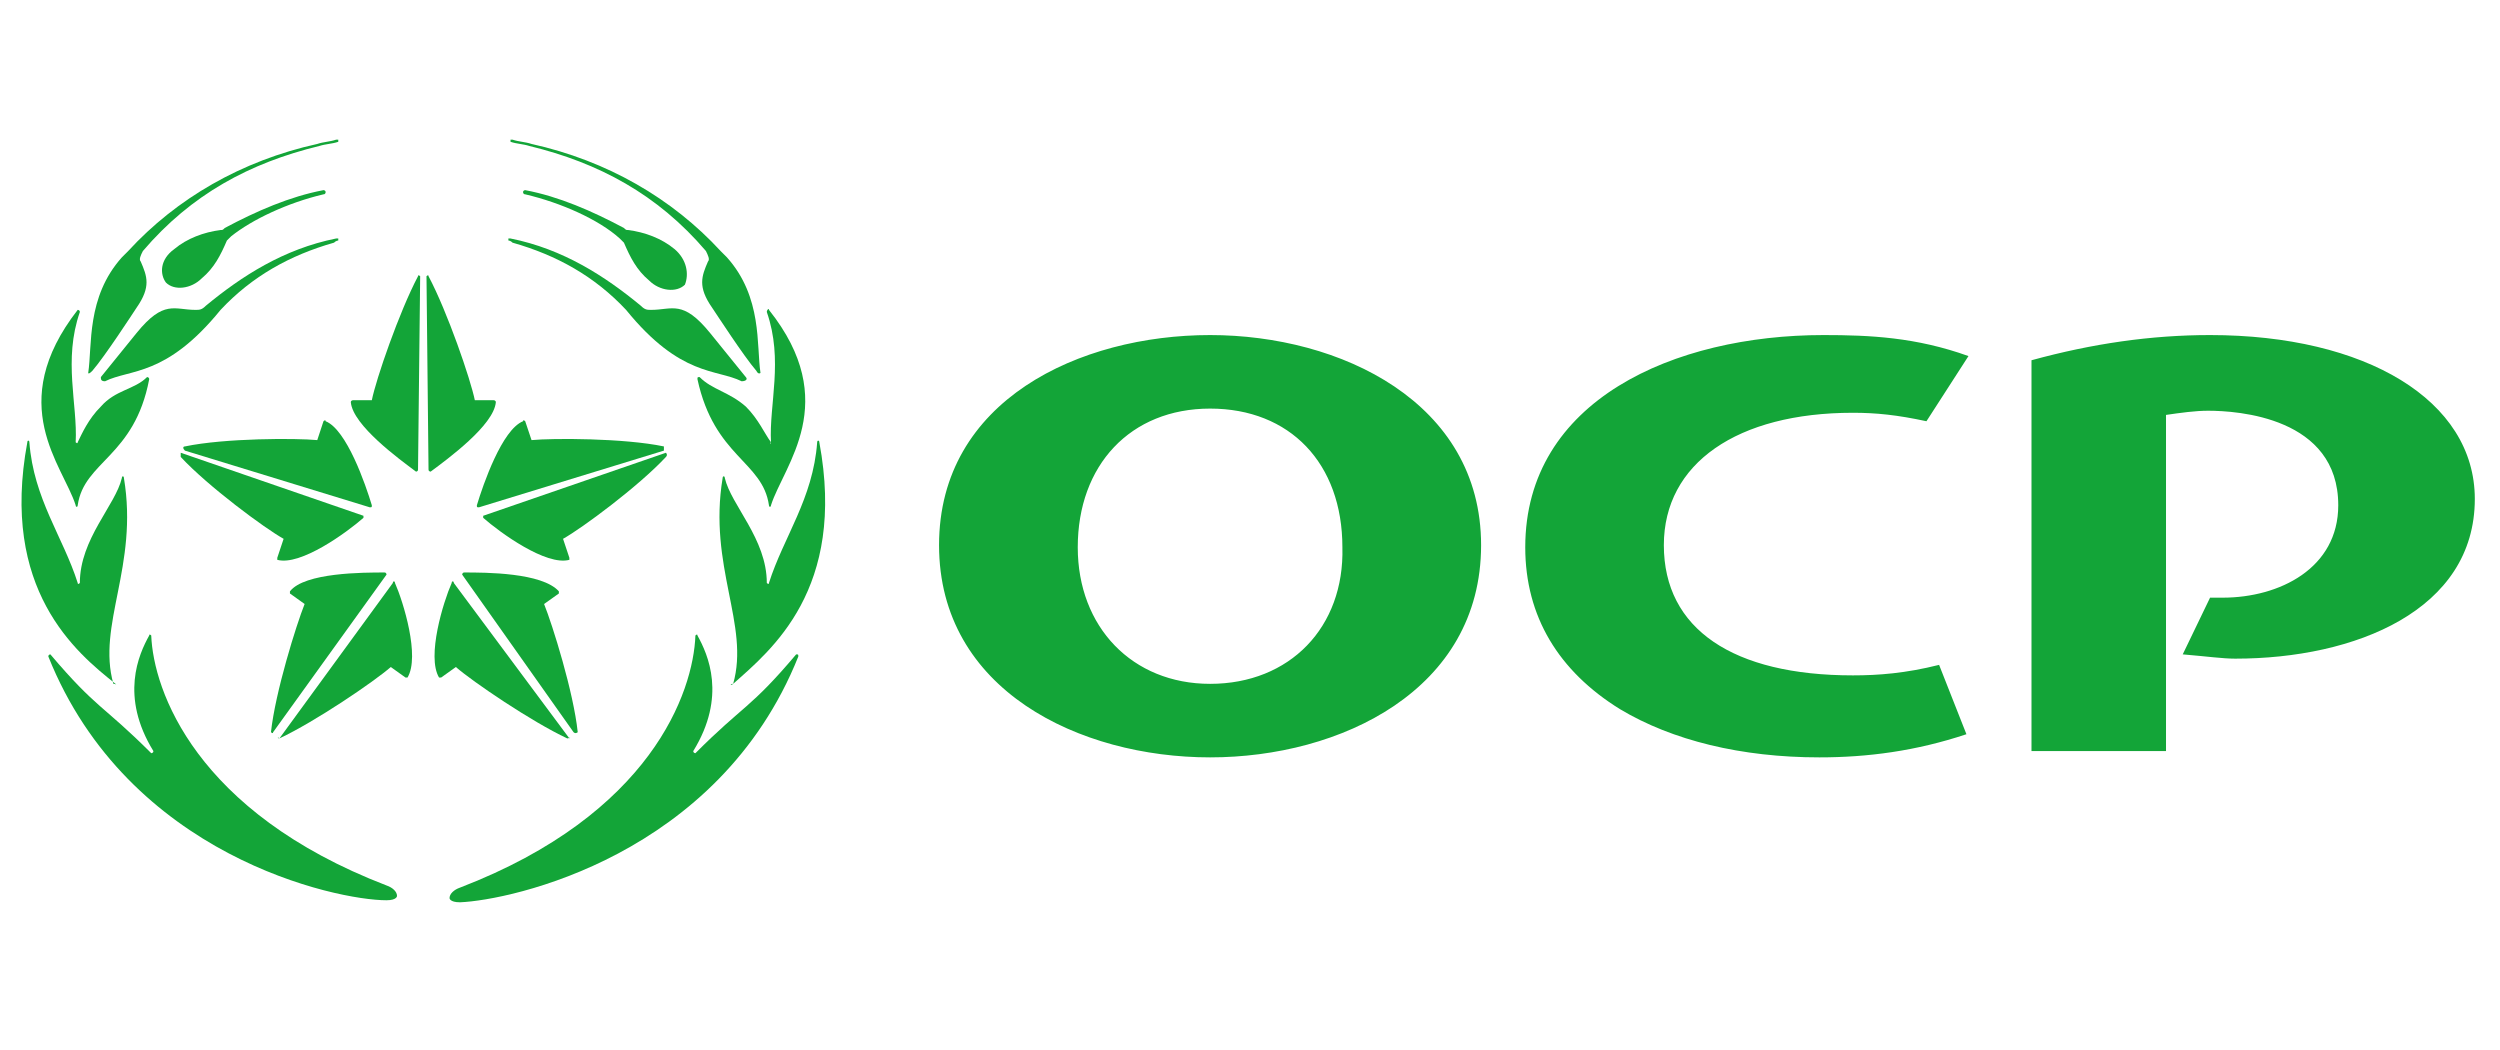 <svg xmlns="http://www.w3.org/2000/svg" xmlns:xlink="http://www.w3.org/1999/xlink" width="119px" height="50px" viewBox="0 0 119 50"><g id="surface1"><path style=" stroke:none;fill-rule:nonzero;fill:rgb(7.451%,64.706%,21.961%);fill-opacity:1;" d="M 86.801 15.949 C 79.699 15.949 72.602 19.051 72.602 26.051 C 72.602 29.352 74.199 31.949 77.102 33.75 C 79.602 35.25 82.898 36.051 86.602 36.051 C 88.898 36.051 91.199 35.75 93.602 34.949 L 92.301 31.648 C 90.699 32.051 89.398 32.148 88.199 32.148 C 82.5 32.148 79.199 29.949 79.199 25.949 C 79.199 22.051 82.699 19.648 88.199 19.648 C 89.301 19.648 90.301 19.75 91.699 20.051 L 93.699 16.949 C 91.199 16.051 89 15.949 86.801 15.949 M 57.602 15.949 C 51.398 15.949 44.699 19.051 44.699 25.949 C 44.699 32.852 51.398 36.051 57.602 36.051 C 63.801 36.051 70.5 32.852 70.5 25.949 C 70.5 19.148 63.801 15.949 57.602 15.949 M 57.602 32.551 C 53.898 32.551 51.301 29.852 51.301 26.051 C 51.301 22.148 53.801 19.449 57.602 19.449 C 61.398 19.449 63.898 22.051 63.898 26.051 C 64 29.852 61.398 32.551 57.602 32.551 M 105.199 15.949 C 102.398 15.949 99.602 16.352 96.699 17.148 L 96.699 35.75 L 103.102 35.75 L 103.102 19.75 C 103.801 19.648 104.5 19.551 105.102 19.551 C 106.5 19.551 111.301 19.852 111.301 24.051 C 111.301 27.051 108.5 28.449 105.801 28.449 C 105.699 28.449 105.398 28.449 105.199 28.449 L 103.898 31.148 C 105.102 31.25 105.801 31.352 106.398 31.352 C 112.102 31.352 117.801 29.051 117.801 23.75 C 117.801 19.051 112.602 15.949 105.199 15.949 "></path><path style=" stroke:none;fill-rule:nonzero;fill:rgb(7.451%,64.706%,21.961%);fill-opacity:1;" d="M 34.898 32.551 C 36.699 30.949 40.301 28.051 39 21.051 C 39 20.949 38.898 20.949 38.898 21.051 C 38.699 23.75 37.301 25.551 36.602 27.75 C 36.602 27.852 36.5 27.75 36.5 27.75 C 36.5 25.648 34.801 24.051 34.5 22.75 C 34.5 22.648 34.398 22.648 34.398 22.75 C 33.699 26.949 35.699 29.75 34.898 32.551 C 34.699 32.551 34.801 32.648 34.898 32.551 "></path><path style=" stroke:none;fill-rule:nonzero;fill:rgb(7.451%,64.706%,21.961%);fill-opacity:1;" d="M 37.898 31.148 C 35.699 33.75 35.398 33.551 33.102 35.852 C 33.102 35.852 33 35.852 33 35.75 C 34.602 33.148 33.699 31.148 33.199 30.25 C 33.199 30.148 33.102 30.25 33.102 30.25 C 33 32.949 31 38.75 21.898 42.25 C 21.602 42.352 21.398 42.551 21.398 42.75 C 21.398 42.75 21.398 42.949 21.898 42.949 C 24.301 42.852 34.199 40.75 38 31.25 C 38 31.148 38 31.148 37.898 31.148 "></path><path style=" stroke:none;fill-rule:nonzero;fill:rgb(7.451%,64.706%,21.961%);fill-opacity:1;" d="M 19.898 13.148 C 19 14.852 17.898 18.051 17.699 19.051 L 16.801 19.051 C 16.801 19.051 16.699 19.051 16.699 19.148 C 16.801 20.25 19 21.852 19.801 22.449 C 19.801 22.449 19.898 22.449 19.898 22.352 L 20 13.148 C 20 13.148 19.898 13.051 19.898 13.148 "></path><path style=" stroke:none;fill-rule:nonzero;fill:rgb(7.451%,64.706%,21.961%);fill-opacity:1;" d="M 20.398 13.148 C 21.301 14.852 22.398 18.051 22.602 19.051 L 23.5 19.051 C 23.5 19.051 23.602 19.051 23.602 19.148 C 23.5 20.25 21.301 21.852 20.5 22.449 C 20.5 22.449 20.398 22.449 20.398 22.352 L 20.301 13.148 C 20.301 13.148 20.398 13.051 20.398 13.148 "></path><path style=" stroke:none;fill-rule:nonzero;fill:rgb(7.451%,64.706%,21.961%);fill-opacity:1;" d="M 8.602 21.75 C 9.898 23.148 12.602 25.148 13.5 25.648 L 13.199 26.551 L 13.199 26.648 C 14.301 26.949 16.5 25.352 17.301 24.648 L 17.301 24.551 L 8.602 21.551 C 8.602 21.551 8.602 21.648 8.602 21.75 "></path><path style=" stroke:none;fill-rule:nonzero;fill:rgb(7.451%,64.706%,21.961%);fill-opacity:1;" d="M 8.801 21.25 C 10.699 20.852 14.102 20.852 15.102 20.949 L 15.398 20.051 C 15.398 20.051 15.5 19.949 15.5 20.051 C 16.5 20.449 17.398 23.051 17.699 24.051 C 17.699 24.148 17.699 24.148 17.602 24.148 L 8.801 21.449 C 8.699 21.352 8.699 21.25 8.801 21.25 "></path><path style=" stroke:none;fill-rule:nonzero;fill:rgb(7.451%,64.706%,21.961%);fill-opacity:1;" d="M 13.301 35.148 C 15 34.352 17.801 32.449 18.602 31.75 L 19.301 32.25 L 19.398 32.25 C 20 31.25 19.199 28.648 18.801 27.75 C 18.801 27.648 18.699 27.648 18.699 27.75 L 13.301 35.148 C 13.199 35.051 13.199 35.148 13.301 35.148 "></path><path style=" stroke:none;fill-rule:nonzero;fill:rgb(7.451%,64.706%,21.961%);fill-opacity:1;" d="M 12.898 34.852 C 13.102 32.949 14.102 29.75 14.5 28.75 L 13.801 28.25 L 13.801 28.148 C 14.5 27.25 17.301 27.25 18.301 27.25 C 18.398 27.25 18.398 27.352 18.398 27.352 L 13 34.852 C 13 34.949 12.898 34.852 12.898 34.852 "></path><path style=" stroke:none;fill-rule:nonzero;fill:rgb(7.451%,64.706%,21.961%);fill-opacity:1;" d="M 27.5 34.852 C 27.301 32.949 26.301 29.75 25.898 28.75 L 26.602 28.25 L 26.602 28.148 C 25.801 27.25 23.102 27.25 22.102 27.25 C 22 27.25 22 27.352 22 27.352 L 27.301 34.852 C 27.398 34.949 27.5 34.852 27.5 34.852 "></path><path style=" stroke:none;fill-rule:nonzero;fill:rgb(7.451%,64.706%,21.961%);fill-opacity:1;" d="M 27 35.148 C 25.301 34.352 22.5 32.449 21.699 31.75 L 21 32.25 L 20.898 32.25 C 20.301 31.25 21.102 28.648 21.5 27.75 C 21.5 27.648 21.602 27.648 21.602 27.75 L 27.102 35.148 C 27.199 35.051 27.102 35.148 27 35.148 "></path><path style=" stroke:none;fill-rule:nonzero;fill:rgb(7.451%,64.706%,21.961%);fill-opacity:1;" d="M 31.602 21.25 C 29.699 20.852 26.301 20.852 25.301 20.949 L 25 20.051 C 25 20.051 24.898 19.949 24.898 20.051 C 23.898 20.449 23 23.051 22.699 24.051 C 22.699 24.148 22.699 24.148 22.801 24.148 L 31.602 21.449 C 31.602 21.352 31.602 21.25 31.602 21.25 "></path><path style=" stroke:none;fill-rule:nonzero;fill:rgb(7.451%,64.706%,21.961%);fill-opacity:1;" d="M 31.699 21.75 C 30.398 23.148 27.699 25.148 26.801 25.648 L 27.102 26.551 L 27.102 26.648 C 26 26.949 23.801 25.352 23 24.648 L 23 24.551 L 31.699 21.551 C 31.699 21.551 31.801 21.648 31.699 21.75 "></path><path style=" stroke:none;fill-rule:nonzero;fill:rgb(7.451%,64.706%,21.961%);fill-opacity:1;" d="M 32.102 11.852 C 31.5 11.352 30.699 11.051 29.898 10.949 C 29.801 10.949 29.801 10.949 29.699 10.852 C 28.199 10.051 26.602 9.352 25 9.051 C 25 9.051 24.898 9.051 24.898 9.148 C 24.898 9.148 24.898 9.25 25 9.25 C 26.699 9.648 28.5 10.449 29.5 11.352 C 29.602 11.449 29.602 11.449 29.699 11.551 C 30 12.25 30.301 12.852 30.898 13.352 C 31.398 13.852 32.199 13.949 32.602 13.551 C 32.801 13.051 32.699 12.352 32.102 11.852 "></path><path style=" stroke:none;fill-rule:nonzero;fill:rgb(7.451%,64.706%,21.961%);fill-opacity:1;" d="M 35.5 17.949 L 33.801 15.852 C 32.5 14.25 32 14.75 31 14.75 C 30.801 14.75 30.699 14.75 30.5 14.551 C 28.801 13.148 26.801 11.852 24.301 11.352 L 24.199 11.352 L 24.199 11.449 C 24.199 11.449 24.301 11.449 24.398 11.551 C 26.5 12.148 28.301 13.148 29.801 14.75 C 32.398 17.949 34.102 17.551 35.301 18.148 C 35.5 18.148 35.602 18.051 35.5 17.949 "></path><path style=" stroke:none;fill-rule:nonzero;fill:rgb(7.451%,64.706%,21.961%);fill-opacity:1;" d="M 36.199 17.75 C 36 16.449 36.301 14.148 34.602 12.25 C 34.5 12.148 34.398 12.051 34.301 11.949 C 32 9.449 28.898 7.648 25.301 6.852 C 25 6.75 24.699 6.75 24.398 6.648 L 24.301 6.648 L 24.301 6.75 C 24.602 6.852 24.898 6.852 25.199 6.949 C 28.5 7.75 31.301 9.25 33.602 11.949 C 33.699 12.148 33.801 12.352 33.699 12.449 C 33.398 13.148 33.199 13.648 33.898 14.648 C 34.102 14.949 35.398 16.949 36 17.648 C 36.102 17.852 36.199 17.75 36.199 17.75 "></path><path style=" stroke:none;fill-rule:nonzero;fill:rgb(7.451%,64.706%,21.961%);fill-opacity:1;" d="M 36.699 21.051 C 36.699 21.148 36.602 21.148 36.699 21.051 C 36.398 20.648 36.102 19.949 35.5 19.352 C 34.699 18.648 33.898 18.551 33.301 17.949 C 33.199 17.949 33.199 17.949 33.199 18.051 C 34 21.75 36.301 21.949 36.602 24.051 C 36.602 24.148 36.699 24.148 36.699 24.051 C 37.301 22.148 40.102 19.148 36.602 14.75 C 36.602 14.648 36.5 14.75 36.5 14.852 C 37.301 17.148 36.602 19.25 36.699 21.051 "></path><path style=" stroke:none;fill-rule:nonzero;fill:rgb(7.451%,64.706%,21.961%);fill-opacity:1;" d="M 5.5 32.551 C 3.602 31.051 0 28.051 1.301 21.051 C 1.301 20.949 1.398 20.949 1.398 21.051 C 1.602 23.75 3 25.551 3.699 27.75 C 3.699 27.852 3.801 27.75 3.801 27.75 C 3.801 25.648 5.5 24.051 5.801 22.75 C 5.801 22.648 5.898 22.648 5.898 22.75 C 6.602 26.949 4.602 29.75 5.398 32.551 C 5.602 32.551 5.5 32.648 5.5 32.551 "></path><path style=" stroke:none;fill-rule:nonzero;fill:rgb(7.451%,64.706%,21.961%);fill-opacity:1;" d="M 2.398 31.148 C 4.602 33.75 4.898 33.551 7.199 35.852 C 7.199 35.852 7.301 35.852 7.301 35.75 C 5.699 33.148 6.602 31.148 7.102 30.25 C 7.102 30.148 7.199 30.25 7.199 30.25 C 7.301 32.852 9.301 38.648 18.398 42.148 C 18.699 42.25 18.898 42.449 18.898 42.648 C 18.898 42.648 18.898 42.852 18.398 42.852 C 16 42.852 6.102 40.75 2.301 31.25 C 2.301 31.148 2.398 31.148 2.398 31.148 "></path><path style=" stroke:none;fill-rule:nonzero;fill:rgb(7.451%,64.706%,21.961%);fill-opacity:1;" d="M 8.301 11.852 C 8.898 11.352 9.699 11.051 10.5 10.949 C 10.602 10.949 10.602 10.949 10.699 10.852 C 12.199 10.051 13.801 9.352 15.398 9.051 C 15.398 9.051 15.5 9.051 15.5 9.148 C 15.5 9.148 15.5 9.25 15.398 9.25 C 13.699 9.648 12 10.449 11 11.25 C 10.898 11.352 10.898 11.352 10.801 11.449 C 10.5 12.148 10.199 12.75 9.602 13.25 C 9.102 13.75 8.301 13.852 7.898 13.449 C 7.602 13.051 7.602 12.352 8.301 11.852 "></path><path style=" stroke:none;fill-rule:nonzero;fill:rgb(7.451%,64.706%,21.961%);fill-opacity:1;" d="M 4.801 17.949 L 6.5 15.852 C 7.801 14.25 8.301 14.75 9.301 14.75 C 9.5 14.75 9.602 14.75 9.801 14.551 C 11.5 13.148 13.5 11.852 16 11.352 L 16.102 11.352 L 16.102 11.449 C 16.102 11.449 16 11.449 15.898 11.551 C 13.801 12.148 12 13.148 10.5 14.75 C 7.898 17.949 6.199 17.551 5 18.148 C 4.801 18.148 4.801 18.051 4.801 17.949 "></path><path style=" stroke:none;fill-rule:nonzero;fill:rgb(7.451%,64.706%,21.961%);fill-opacity:1;" d="M 4.199 17.75 C 4.398 16.449 4.102 14.148 5.801 12.25 C 5.898 12.148 6 12.051 6.102 11.949 C 8.398 9.449 11.5 7.648 15.102 6.852 C 15.398 6.75 15.699 6.75 16 6.648 L 16.102 6.648 L 16.102 6.75 C 15.801 6.852 15.5 6.852 15.199 6.949 C 11.898 7.75 9.102 9.25 6.801 11.949 C 6.699 12.148 6.602 12.352 6.699 12.449 C 7 13.148 7.199 13.648 6.5 14.648 C 6.301 14.949 5 16.949 4.398 17.648 C 4.199 17.852 4.199 17.75 4.199 17.75 "></path><path style=" stroke:none;fill-rule:nonzero;fill:rgb(7.451%,64.706%,21.961%);fill-opacity:1;" d="M 3.801 14.852 C 3.801 14.75 3.699 14.75 3.699 14.75 C 0.199 19.25 3 22.148 3.602 24.051 C 3.602 24.148 3.699 24.148 3.699 24.051 C 4 21.949 6.398 21.75 7.102 18.051 C 7.102 17.949 7 17.949 7 17.949 C 6.398 18.551 5.5 18.551 4.801 19.352 C 4.199 19.949 3.898 20.648 3.699 21.051 C 3.699 21.148 3.602 21.051 3.602 21.051 C 3.699 19.25 3 17.148 3.801 14.852 "></path></g></svg>
